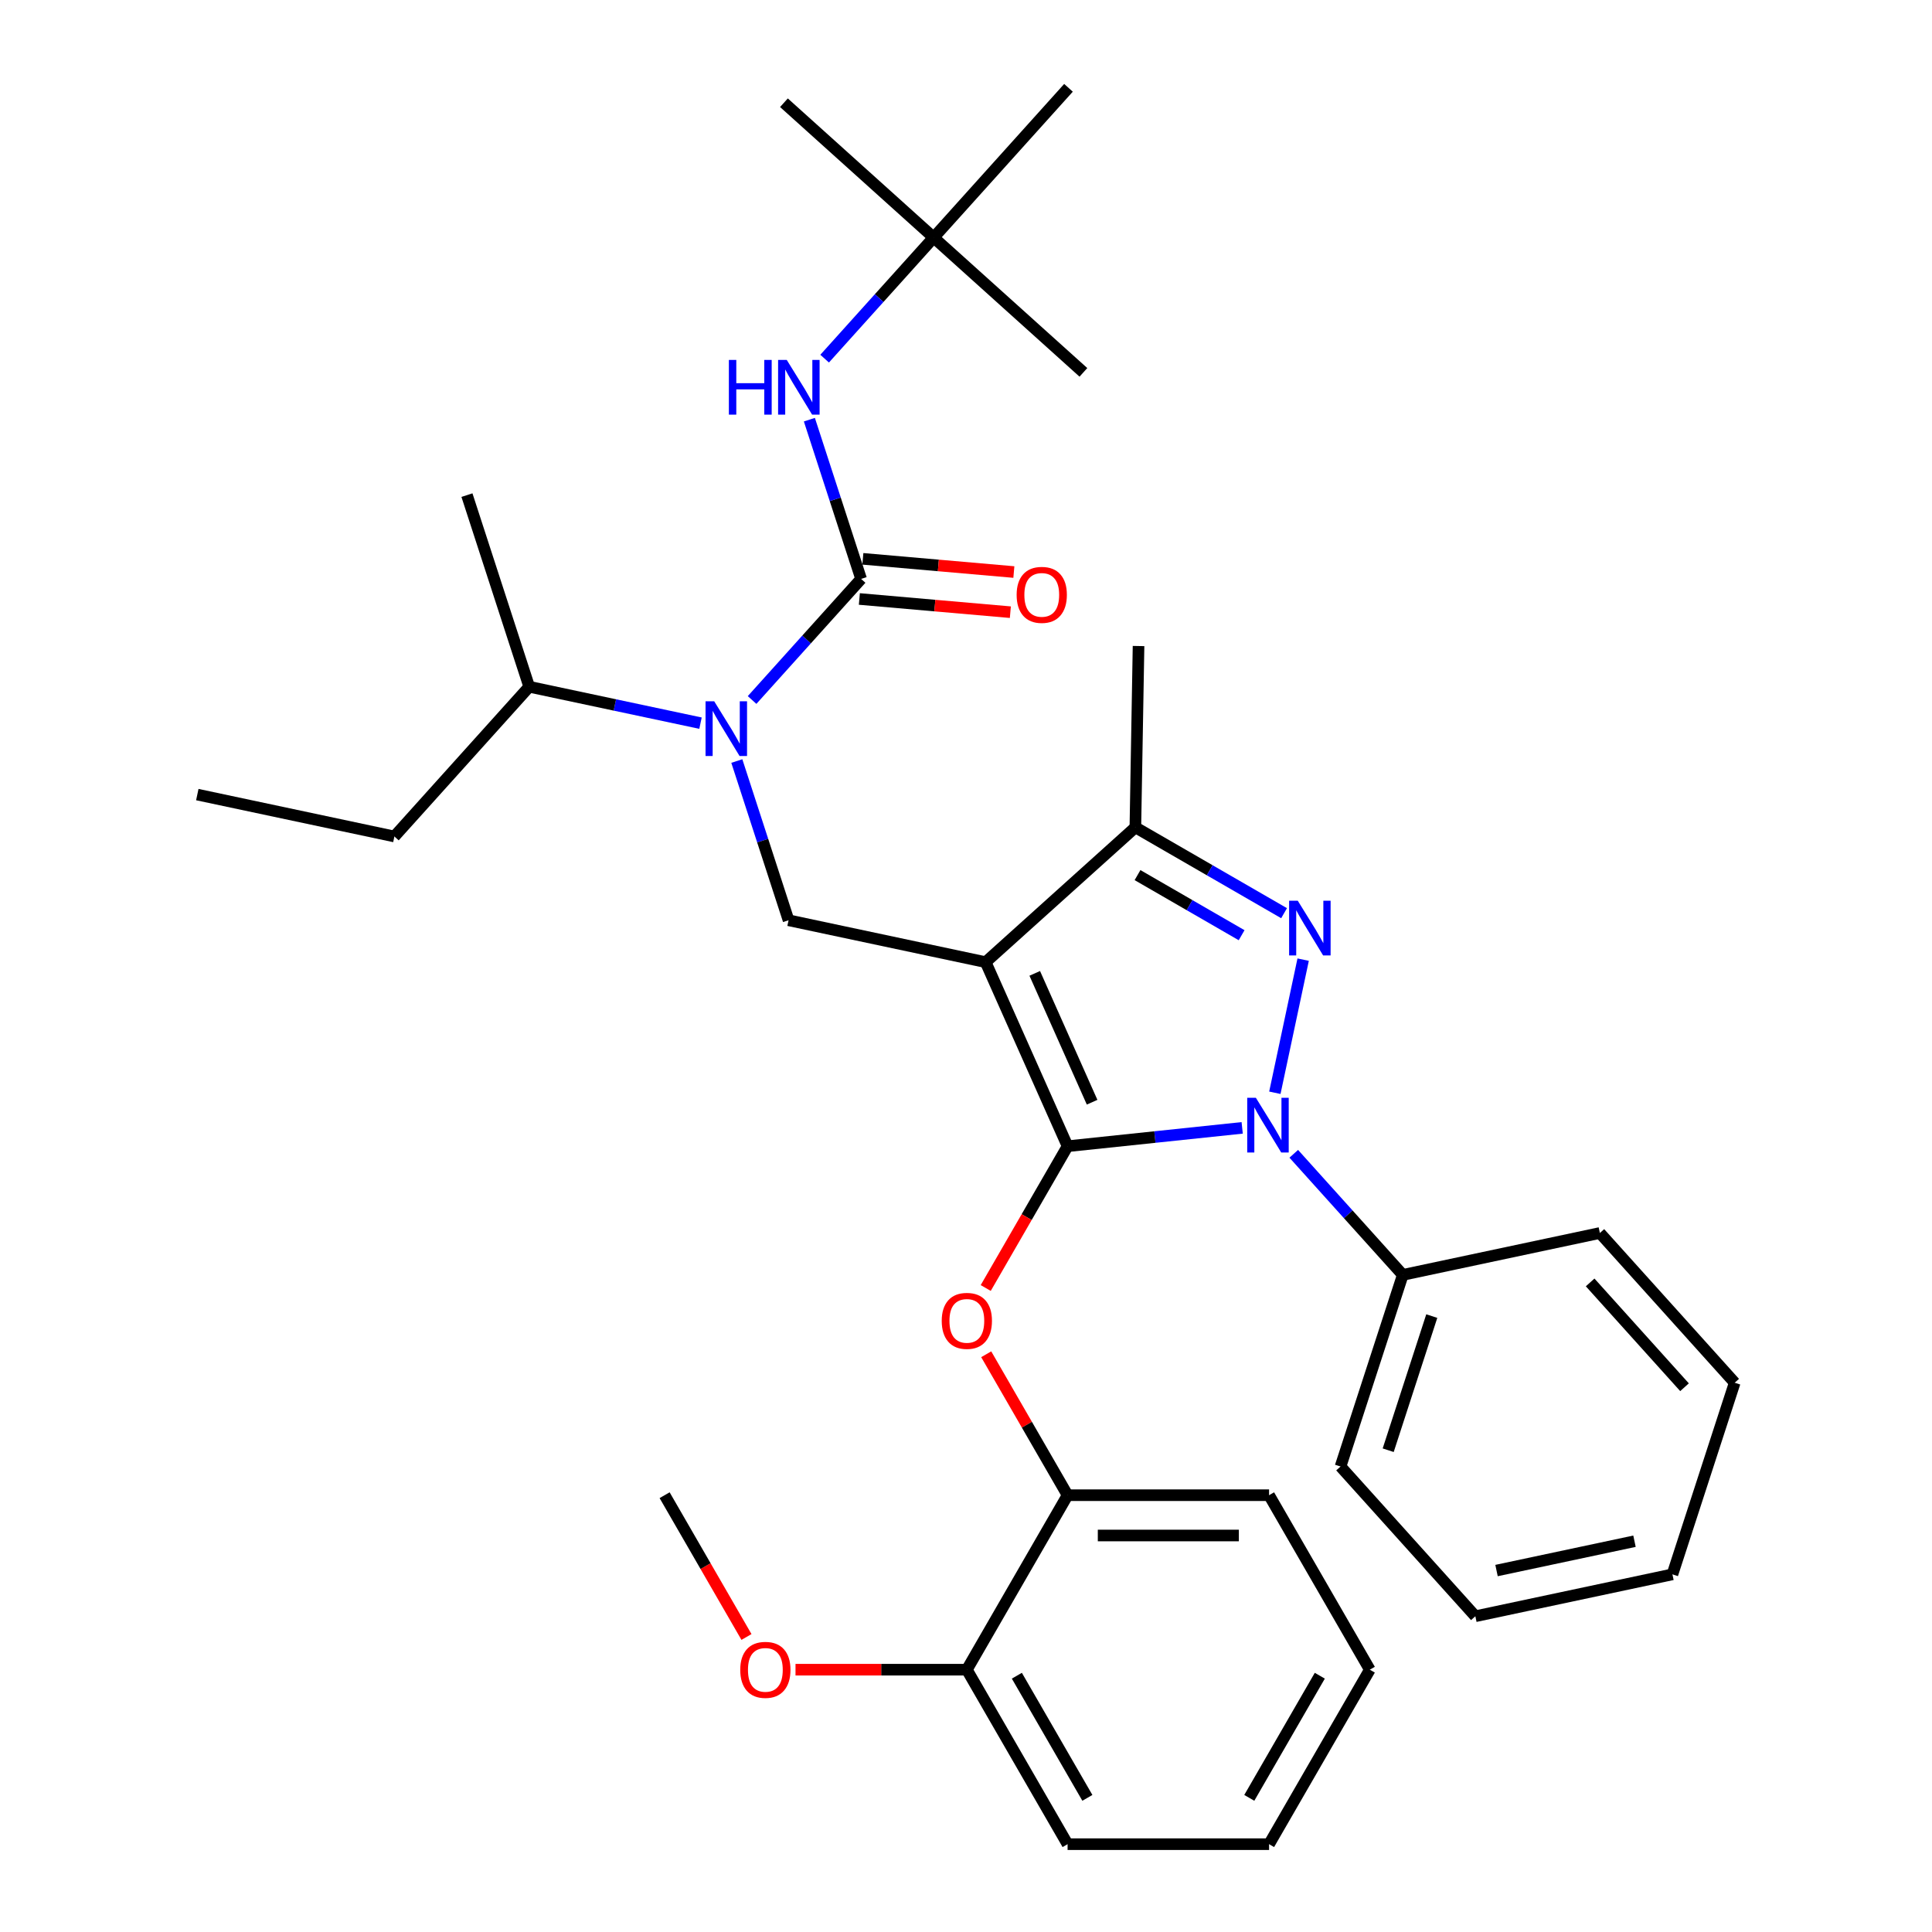 <?xml version='1.0' encoding='iso-8859-1'?>
<svg version='1.1' baseProfile='full'
              xmlns='http://www.w3.org/2000/svg'
                      xmlns:rdkit='http://www.rdkit.org/xml'
                      xmlns:xlink='http://www.w3.org/1999/xlink'
                  xml:space='preserve'
width='1000px' height='1000px' viewBox='0 0 1000 1000'>
<!-- END OF HEADER -->
<rect style='opacity:1.0;fill:#FFFFFF;stroke:none' width='1000' height='1000' x='0' y='0'> </rect>
<path class='bond-0' d='M 483.266,122.956 L 405.765,53.173' style='fill:none;fill-rule:evenodd;stroke:#000000;stroke-width:6px;stroke-linecap:butt;stroke-linejoin:miter;stroke-opacity:1' />
<path class='bond-1' d='M 483.266,122.956 L 560.767,192.738' style='fill:none;fill-rule:evenodd;stroke:#000000;stroke-width:6px;stroke-linecap:butt;stroke-linejoin:miter;stroke-opacity:1' />
<path class='bond-2' d='M 483.266,122.956 L 553.048,45.455' style='fill:none;fill-rule:evenodd;stroke:#000000;stroke-width:6px;stroke-linecap:butt;stroke-linejoin:miter;stroke-opacity:1' />
<path class='bond-3' d='M 483.266,122.956 L 455.048,154.295' style='fill:none;fill-rule:evenodd;stroke:#000000;stroke-width:6px;stroke-linecap:butt;stroke-linejoin:miter;stroke-opacity:1' />
<path class='bond-3' d='M 455.048,154.295 L 426.831,185.633' style='fill:none;fill-rule:evenodd;stroke:#0000FF;stroke-width:6px;stroke-linecap:butt;stroke-linejoin:miter;stroke-opacity:1' />
<path class='bond-4' d='M 381.376,393.909 L 394.765,435.118' style='fill:none;fill-rule:evenodd;stroke:#0000FF;stroke-width:6px;stroke-linecap:butt;stroke-linejoin:miter;stroke-opacity:1' />
<path class='bond-4' d='M 394.765,435.118 L 408.155,476.326' style='fill:none;fill-rule:evenodd;stroke:#000000;stroke-width:6px;stroke-linecap:butt;stroke-linejoin:miter;stroke-opacity:1' />
<path class='bond-5' d='M 389.275,362.319 L 417.493,330.98' style='fill:none;fill-rule:evenodd;stroke:#0000FF;stroke-width:6px;stroke-linecap:butt;stroke-linejoin:miter;stroke-opacity:1' />
<path class='bond-5' d='M 417.493,330.98 L 445.71,299.641' style='fill:none;fill-rule:evenodd;stroke:#000000;stroke-width:6px;stroke-linecap:butt;stroke-linejoin:miter;stroke-opacity:1' />
<path class='bond-6' d='M 362.581,374.305 L 318.25,364.882' style='fill:none;fill-rule:evenodd;stroke:#0000FF;stroke-width:6px;stroke-linecap:butt;stroke-linejoin:miter;stroke-opacity:1' />
<path class='bond-6' d='M 318.25,364.882 L 273.919,355.459' style='fill:none;fill-rule:evenodd;stroke:#000000;stroke-width:6px;stroke-linecap:butt;stroke-linejoin:miter;stroke-opacity:1' />
<path class='bond-7' d='M 445.71,299.641 L 432.321,258.433' style='fill:none;fill-rule:evenodd;stroke:#000000;stroke-width:6px;stroke-linecap:butt;stroke-linejoin:miter;stroke-opacity:1' />
<path class='bond-7' d='M 432.321,258.433 L 418.932,217.224' style='fill:none;fill-rule:evenodd;stroke:#0000FF;stroke-width:6px;stroke-linecap:butt;stroke-linejoin:miter;stroke-opacity:1' />
<path class='bond-8' d='M 444.802,310.03 L 483.88,313.448' style='fill:none;fill-rule:evenodd;stroke:#000000;stroke-width:6px;stroke-linecap:butt;stroke-linejoin:miter;stroke-opacity:1' />
<path class='bond-8' d='M 483.88,313.448 L 522.958,316.866' style='fill:none;fill-rule:evenodd;stroke:#FF0000;stroke-width:6px;stroke-linecap:butt;stroke-linejoin:miter;stroke-opacity:1' />
<path class='bond-8' d='M 446.619,289.252 L 485.697,292.67' style='fill:none;fill-rule:evenodd;stroke:#000000;stroke-width:6px;stroke-linecap:butt;stroke-linejoin:miter;stroke-opacity:1' />
<path class='bond-8' d='M 485.697,292.67 L 524.775,296.087' style='fill:none;fill-rule:evenodd;stroke:#FF0000;stroke-width:6px;stroke-linecap:butt;stroke-linejoin:miter;stroke-opacity:1' />
<path class='bond-9' d='M 408.155,476.326 L 510.164,498.009' style='fill:none;fill-rule:evenodd;stroke:#000000;stroke-width:6px;stroke-linecap:butt;stroke-linejoin:miter;stroke-opacity:1' />
<path class='bond-10' d='M 642.952,583.782 L 597.767,588.532' style='fill:none;fill-rule:evenodd;stroke:#0000FF;stroke-width:6px;stroke-linecap:butt;stroke-linejoin:miter;stroke-opacity:1' />
<path class='bond-10' d='M 597.767,588.532 L 552.582,593.281' style='fill:none;fill-rule:evenodd;stroke:#000000;stroke-width:6px;stroke-linecap:butt;stroke-linejoin:miter;stroke-opacity:1' />
<path class='bond-11' d='M 659.863,565.612 L 674.509,496.709' style='fill:none;fill-rule:evenodd;stroke:#0000FF;stroke-width:6px;stroke-linecap:butt;stroke-linejoin:miter;stroke-opacity:1' />
<path class='bond-12' d='M 669.646,597.203 L 697.864,628.542' style='fill:none;fill-rule:evenodd;stroke:#0000FF;stroke-width:6px;stroke-linecap:butt;stroke-linejoin:miter;stroke-opacity:1' />
<path class='bond-12' d='M 697.864,628.542 L 726.081,659.881' style='fill:none;fill-rule:evenodd;stroke:#000000;stroke-width:6px;stroke-linecap:butt;stroke-linejoin:miter;stroke-opacity:1' />
<path class='bond-13' d='M 552.582,593.281 L 531.396,629.975' style='fill:none;fill-rule:evenodd;stroke:#000000;stroke-width:6px;stroke-linecap:butt;stroke-linejoin:miter;stroke-opacity:1' />
<path class='bond-13' d='M 531.396,629.975 L 510.211,666.67' style='fill:none;fill-rule:evenodd;stroke:#FF0000;stroke-width:6px;stroke-linecap:butt;stroke-linejoin:miter;stroke-opacity:1' />
<path class='bond-14' d='M 552.582,593.281 L 510.164,498.009' style='fill:none;fill-rule:evenodd;stroke:#000000;stroke-width:6px;stroke-linecap:butt;stroke-linejoin:miter;stroke-opacity:1' />
<path class='bond-14' d='M 565.274,570.506 L 535.581,503.816' style='fill:none;fill-rule:evenodd;stroke:#000000;stroke-width:6px;stroke-linecap:butt;stroke-linejoin:miter;stroke-opacity:1' />
<path class='bond-15' d='M 510.164,498.009 L 587.665,428.226' style='fill:none;fill-rule:evenodd;stroke:#000000;stroke-width:6px;stroke-linecap:butt;stroke-linejoin:miter;stroke-opacity:1' />
<path class='bond-16' d='M 587.665,428.226 L 589.306,334.381' style='fill:none;fill-rule:evenodd;stroke:#000000;stroke-width:6px;stroke-linecap:butt;stroke-linejoin:miter;stroke-opacity:1' />
<path class='bond-17' d='M 587.665,428.226 L 626.15,450.445' style='fill:none;fill-rule:evenodd;stroke:#000000;stroke-width:6px;stroke-linecap:butt;stroke-linejoin:miter;stroke-opacity:1' />
<path class='bond-17' d='M 626.15,450.445 L 664.634,472.664' style='fill:none;fill-rule:evenodd;stroke:#0000FF;stroke-width:6px;stroke-linecap:butt;stroke-linejoin:miter;stroke-opacity:1' />
<path class='bond-17' d='M 588.782,452.955 L 615.721,468.509' style='fill:none;fill-rule:evenodd;stroke:#000000;stroke-width:6px;stroke-linecap:butt;stroke-linejoin:miter;stroke-opacity:1' />
<path class='bond-17' d='M 615.721,468.509 L 642.66,484.062' style='fill:none;fill-rule:evenodd;stroke:#0000FF;stroke-width:6px;stroke-linecap:butt;stroke-linejoin:miter;stroke-opacity:1' />
<path class='bond-18' d='M 273.919,355.459 L 204.136,432.961' style='fill:none;fill-rule:evenodd;stroke:#000000;stroke-width:6px;stroke-linecap:butt;stroke-linejoin:miter;stroke-opacity:1' />
<path class='bond-19' d='M 273.919,355.459 L 241.692,256.275' style='fill:none;fill-rule:evenodd;stroke:#000000;stroke-width:6px;stroke-linecap:butt;stroke-linejoin:miter;stroke-opacity:1' />
<path class='bond-20' d='M 204.136,432.961 L 102.127,411.278' style='fill:none;fill-rule:evenodd;stroke:#000000;stroke-width:6px;stroke-linecap:butt;stroke-linejoin:miter;stroke-opacity:1' />
<path class='bond-21' d='M 510.465,700.964 L 531.523,737.439' style='fill:none;fill-rule:evenodd;stroke:#FF0000;stroke-width:6px;stroke-linecap:butt;stroke-linejoin:miter;stroke-opacity:1' />
<path class='bond-21' d='M 531.523,737.439 L 552.582,773.913' style='fill:none;fill-rule:evenodd;stroke:#000000;stroke-width:6px;stroke-linecap:butt;stroke-linejoin:miter;stroke-opacity:1' />
<path class='bond-22' d='M 709.014,864.229 L 656.87,954.545' style='fill:none;fill-rule:evenodd;stroke:#000000;stroke-width:6px;stroke-linecap:butt;stroke-linejoin:miter;stroke-opacity:1' />
<path class='bond-22' d='M 683.129,867.348 L 646.628,930.569' style='fill:none;fill-rule:evenodd;stroke:#000000;stroke-width:6px;stroke-linecap:butt;stroke-linejoin:miter;stroke-opacity:1' />
<path class='bond-23' d='M 709.014,864.229 L 656.87,773.913' style='fill:none;fill-rule:evenodd;stroke:#000000;stroke-width:6px;stroke-linecap:butt;stroke-linejoin:miter;stroke-opacity:1' />
<path class='bond-24' d='M 656.87,954.545 L 552.582,954.545' style='fill:none;fill-rule:evenodd;stroke:#000000;stroke-width:6px;stroke-linecap:butt;stroke-linejoin:miter;stroke-opacity:1' />
<path class='bond-25' d='M 552.582,954.545 L 500.438,864.229' style='fill:none;fill-rule:evenodd;stroke:#000000;stroke-width:6px;stroke-linecap:butt;stroke-linejoin:miter;stroke-opacity:1' />
<path class='bond-25' d='M 562.824,930.569 L 526.323,867.348' style='fill:none;fill-rule:evenodd;stroke:#000000;stroke-width:6px;stroke-linecap:butt;stroke-linejoin:miter;stroke-opacity:1' />
<path class='bond-26' d='M 726.081,659.881 L 693.854,759.065' style='fill:none;fill-rule:evenodd;stroke:#000000;stroke-width:6px;stroke-linecap:butt;stroke-linejoin:miter;stroke-opacity:1' />
<path class='bond-26' d='M 741.084,681.204 L 718.525,750.633' style='fill:none;fill-rule:evenodd;stroke:#000000;stroke-width:6px;stroke-linecap:butt;stroke-linejoin:miter;stroke-opacity:1' />
<path class='bond-27' d='M 726.081,659.881 L 828.09,638.198' style='fill:none;fill-rule:evenodd;stroke:#000000;stroke-width:6px;stroke-linecap:butt;stroke-linejoin:miter;stroke-opacity:1' />
<path class='bond-28' d='M 693.854,759.065 L 763.637,836.566' style='fill:none;fill-rule:evenodd;stroke:#000000;stroke-width:6px;stroke-linecap:butt;stroke-linejoin:miter;stroke-opacity:1' />
<path class='bond-29' d='M 763.637,836.566 L 865.646,814.883' style='fill:none;fill-rule:evenodd;stroke:#000000;stroke-width:6px;stroke-linecap:butt;stroke-linejoin:miter;stroke-opacity:1' />
<path class='bond-29' d='M 774.602,812.912 L 846.008,797.734' style='fill:none;fill-rule:evenodd;stroke:#000000;stroke-width:6px;stroke-linecap:butt;stroke-linejoin:miter;stroke-opacity:1' />
<path class='bond-30' d='M 865.646,814.883 L 897.873,715.699' style='fill:none;fill-rule:evenodd;stroke:#000000;stroke-width:6px;stroke-linecap:butt;stroke-linejoin:miter;stroke-opacity:1' />
<path class='bond-31' d='M 897.873,715.699 L 828.09,638.198' style='fill:none;fill-rule:evenodd;stroke:#000000;stroke-width:6px;stroke-linecap:butt;stroke-linejoin:miter;stroke-opacity:1' />
<path class='bond-31' d='M 871.905,718.031 L 823.057,663.78' style='fill:none;fill-rule:evenodd;stroke:#000000;stroke-width:6px;stroke-linecap:butt;stroke-linejoin:miter;stroke-opacity:1' />
<path class='bond-32' d='M 500.438,864.229 L 552.582,773.913' style='fill:none;fill-rule:evenodd;stroke:#000000;stroke-width:6px;stroke-linecap:butt;stroke-linejoin:miter;stroke-opacity:1' />
<path class='bond-33' d='M 500.438,864.229 L 456.097,864.229' style='fill:none;fill-rule:evenodd;stroke:#000000;stroke-width:6px;stroke-linecap:butt;stroke-linejoin:miter;stroke-opacity:1' />
<path class='bond-33' d='M 456.097,864.229 L 411.757,864.229' style='fill:none;fill-rule:evenodd;stroke:#FF0000;stroke-width:6px;stroke-linecap:butt;stroke-linejoin:miter;stroke-opacity:1' />
<path class='bond-34' d='M 552.582,773.913 L 656.87,773.913' style='fill:none;fill-rule:evenodd;stroke:#000000;stroke-width:6px;stroke-linecap:butt;stroke-linejoin:miter;stroke-opacity:1' />
<path class='bond-34' d='M 568.225,794.771 L 641.227,794.771' style='fill:none;fill-rule:evenodd;stroke:#000000;stroke-width:6px;stroke-linecap:butt;stroke-linejoin:miter;stroke-opacity:1' />
<path class='bond-35' d='M 386.377,847.302 L 365.191,810.608' style='fill:none;fill-rule:evenodd;stroke:#FF0000;stroke-width:6px;stroke-linecap:butt;stroke-linejoin:miter;stroke-opacity:1' />
<path class='bond-35' d='M 365.191,810.608 L 344.006,773.913' style='fill:none;fill-rule:evenodd;stroke:#000000;stroke-width:6px;stroke-linecap:butt;stroke-linejoin:miter;stroke-opacity:1' />
<path  class='atom-1' d='M 369.668 362.982
L 378.948 377.982
Q 379.868 379.462, 381.348 382.142
Q 382.828 384.822, 382.908 384.982
L 382.908 362.982
L 386.668 362.982
L 386.668 391.302
L 382.788 391.302
L 372.828 374.902
Q 371.668 372.982, 370.428 370.782
Q 369.228 368.582, 368.868 367.902
L 368.868 391.302
L 365.188 391.302
L 365.188 362.982
L 369.668 362.982
' fill='#0000FF'/>
<path  class='atom-3' d='M 377.264 186.297
L 381.104 186.297
L 381.104 198.337
L 395.584 198.337
L 395.584 186.297
L 399.424 186.297
L 399.424 214.617
L 395.584 214.617
L 395.584 201.537
L 381.104 201.537
L 381.104 214.617
L 377.264 214.617
L 377.264 186.297
' fill='#0000FF'/>
<path  class='atom-3' d='M 407.224 186.297
L 416.504 201.297
Q 417.424 202.777, 418.904 205.457
Q 420.384 208.137, 420.464 208.297
L 420.464 186.297
L 424.224 186.297
L 424.224 214.617
L 420.344 214.617
L 410.384 198.217
Q 409.224 196.297, 407.984 194.097
Q 406.784 191.897, 406.424 191.217
L 406.424 214.617
L 402.744 214.617
L 402.744 186.297
L 407.224 186.297
' fill='#0000FF'/>
<path  class='atom-4' d='M 526.213 307.899
Q 526.213 301.099, 529.573 297.299
Q 532.933 293.499, 539.213 293.499
Q 545.493 293.499, 548.853 297.299
Q 552.213 301.099, 552.213 307.899
Q 552.213 314.779, 548.813 318.699
Q 545.413 322.579, 539.213 322.579
Q 532.973 322.579, 529.573 318.699
Q 526.213 314.819, 526.213 307.899
M 539.213 319.379
Q 543.533 319.379, 545.853 316.499
Q 548.213 313.579, 548.213 307.899
Q 548.213 302.339, 545.853 299.539
Q 543.533 296.699, 539.213 296.699
Q 534.893 296.699, 532.533 299.499
Q 530.213 302.299, 530.213 307.899
Q 530.213 313.619, 532.533 316.499
Q 534.893 319.379, 539.213 319.379
' fill='#FF0000'/>
<path  class='atom-8' d='M 650.039 568.22
L 659.319 583.22
Q 660.239 584.7, 661.719 587.38
Q 663.199 590.06, 663.279 590.22
L 663.279 568.22
L 667.039 568.22
L 667.039 596.54
L 663.159 596.54
L 653.199 580.14
Q 652.039 578.22, 650.799 576.02
Q 649.599 573.82, 649.239 573.14
L 649.239 596.54
L 645.559 596.54
L 645.559 568.22
L 650.039 568.22
' fill='#0000FF'/>
<path  class='atom-12' d='M 671.721 466.21
L 681.001 481.21
Q 681.921 482.69, 683.401 485.37
Q 684.881 488.05, 684.961 488.21
L 684.961 466.21
L 688.721 466.21
L 688.721 494.53
L 684.841 494.53
L 674.881 478.13
Q 673.721 476.21, 672.481 474.01
Q 671.281 471.81, 670.921 471.13
L 670.921 494.53
L 667.241 494.53
L 667.241 466.21
L 671.721 466.21
' fill='#0000FF'/>
<path  class='atom-17' d='M 487.438 683.677
Q 487.438 676.877, 490.798 673.077
Q 494.158 669.277, 500.438 669.277
Q 506.718 669.277, 510.078 673.077
Q 513.438 676.877, 513.438 683.677
Q 513.438 690.557, 510.038 694.477
Q 506.638 698.357, 500.438 698.357
Q 494.198 698.357, 490.798 694.477
Q 487.438 690.597, 487.438 683.677
M 500.438 695.157
Q 504.758 695.157, 507.078 692.277
Q 509.438 689.357, 509.438 683.677
Q 509.438 678.117, 507.078 675.317
Q 504.758 672.477, 500.438 672.477
Q 496.118 672.477, 493.758 675.277
Q 491.438 678.077, 491.438 683.677
Q 491.438 689.397, 493.758 692.277
Q 496.118 695.157, 500.438 695.157
' fill='#FF0000'/>
<path  class='atom-31' d='M 383.15 864.309
Q 383.15 857.509, 386.51 853.709
Q 389.87 849.909, 396.15 849.909
Q 402.43 849.909, 405.79 853.709
Q 409.15 857.509, 409.15 864.309
Q 409.15 871.189, 405.75 875.109
Q 402.35 878.989, 396.15 878.989
Q 389.91 878.989, 386.51 875.109
Q 383.15 871.229, 383.15 864.309
M 396.15 875.789
Q 400.47 875.789, 402.79 872.909
Q 405.15 869.989, 405.15 864.309
Q 405.15 858.749, 402.79 855.949
Q 400.47 853.109, 396.15 853.109
Q 391.83 853.109, 389.47 855.909
Q 387.15 858.709, 387.15 864.309
Q 387.15 870.029, 389.47 872.909
Q 391.83 875.789, 396.15 875.789
' fill='#FF0000'/>
</svg>
